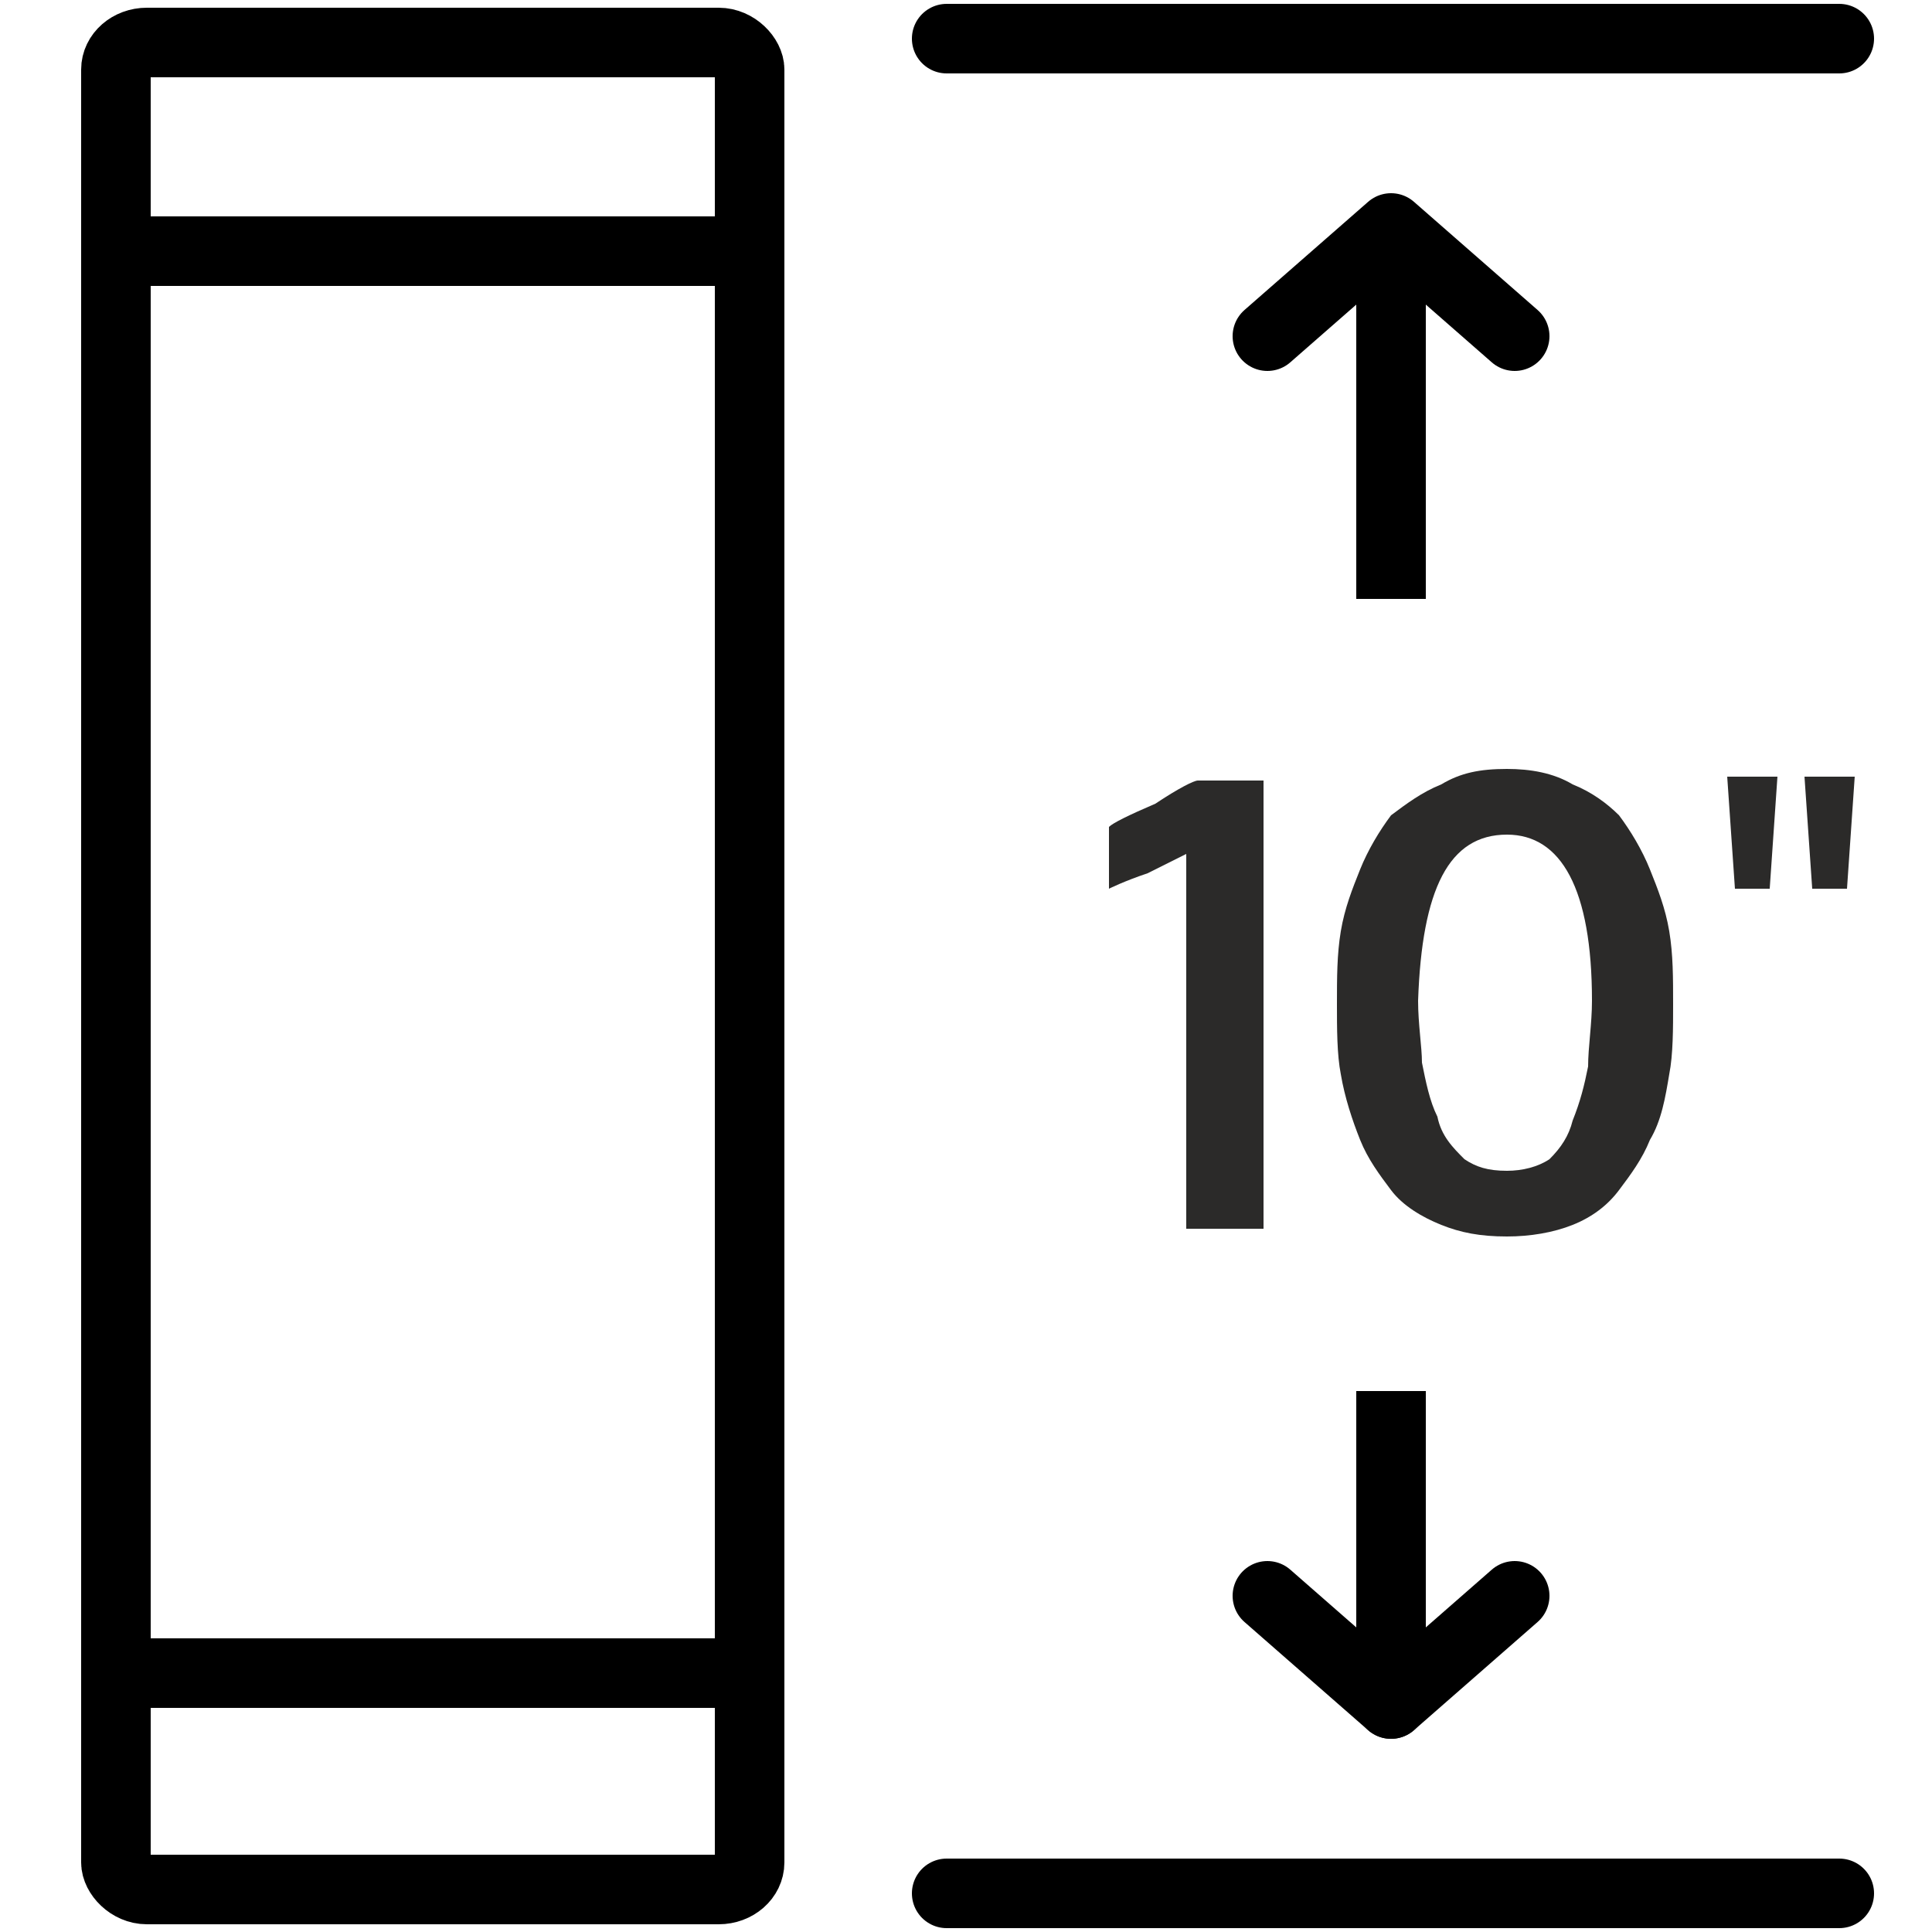 <?xml version="1.0" encoding="UTF-8"?> <!-- Creator: CorelDRAW X8 --> <svg xmlns="http://www.w3.org/2000/svg" xmlns:xlink="http://www.w3.org/1999/xlink" xml:space="preserve" width="500px" height="500px" style="shape-rendering:geometricPrecision; text-rendering:geometricPrecision; image-rendering:optimizeQuality; fill-rule:evenodd; clip-rule:evenodd" viewBox="0 0 500 500"> <defs> <style type="text/css"> <![CDATA[ .str0 {stroke:black;stroke-width:18} .str1 {stroke:black;stroke-width:18;stroke-linecap:round;stroke-linejoin:round} .fil1 {fill:none} .fil0 {fill:white} .fil2 {fill:#2B2A29;fill-rule:nonzero} ]]> </style> </defs> <g id="Слой_x0020_1">  <rect class="fil0" width="500" height="500"></rect> <rect class="fil0 str0" x="30" y="11" width="164" height="478" rx="8" ry="7"></rect> <line class="fil1 str1" x1="31" y1="65" x2="194" y2="65"></line> <line class="fil1 str1" x1="31" y1="433" x2="194" y2="433"></line> <g id="_2067659864528"> <line class="fil1 str1" x1="245" y1="10" x2="476" y2="10"></line> <line class="fil1 str1" x1="245" y1="490" x2="476" y2="490"></line> </g> <g id="_2067659866288"> <g> <line class="fil1 str1" x1="360" y1="441" x2="360" y2="62"></line> <polyline class="fil1 str1" points="328,87 360,59 392,87 "></polyline> <polyline class="fil1 str1" points="328,413 360,441 392,413 "></polyline> </g> <rect class="fil0" x="287" y="155" width="146" height="205"></rect> <path class="fil2" d="M307 318l0 -97c0,0 -4,2 -10,5 -6,2 -10,4 -10,4l0 -16c1,-1 5,-3 12,-6 6,-4 10,-6 11,-6l17 0 0 116 -20 0z"></path> <path id="1" class="fil2" d="M379 300c3,2 6,3 11,3 4,0 8,-1 11,-3 3,-3 5,-6 6,-10 2,-5 3,-9 4,-14 0,-5 1,-11 1,-17 0,-29 -8,-43 -22,-43 -15,0 -22,14 -23,43 0,6 1,12 1,16 1,5 2,10 4,14 1,5 4,8 7,11zm28 17c-5,2 -11,3 -17,3 -7,0 -12,-1 -17,-3 -5,-2 -10,-5 -13,-9 -3,-4 -6,-8 -8,-13 -2,-5 -4,-11 -5,-17 -1,-5 -1,-12 -1,-18 0,-7 0,-13 1,-19 1,-6 3,-11 5,-16 2,-5 5,-10 8,-14 4,-3 8,-6 13,-8 5,-3 10,-4 17,-4 6,0 12,1 17,4 5,2 9,5 12,8 3,4 6,9 8,14 2,5 4,10 5,16 1,6 1,12 1,19 0,6 0,13 -1,18 -1,6 -2,12 -5,17 -2,5 -5,9 -8,13 -3,4 -7,7 -12,9z"></path> </g> <path class="fil2" d="M469 230l-2 -29 13 0 -2 29 -9 0zm-20 0l-2 -29 13 0 -2 29 -9 0z"></path> </g> </svg> 